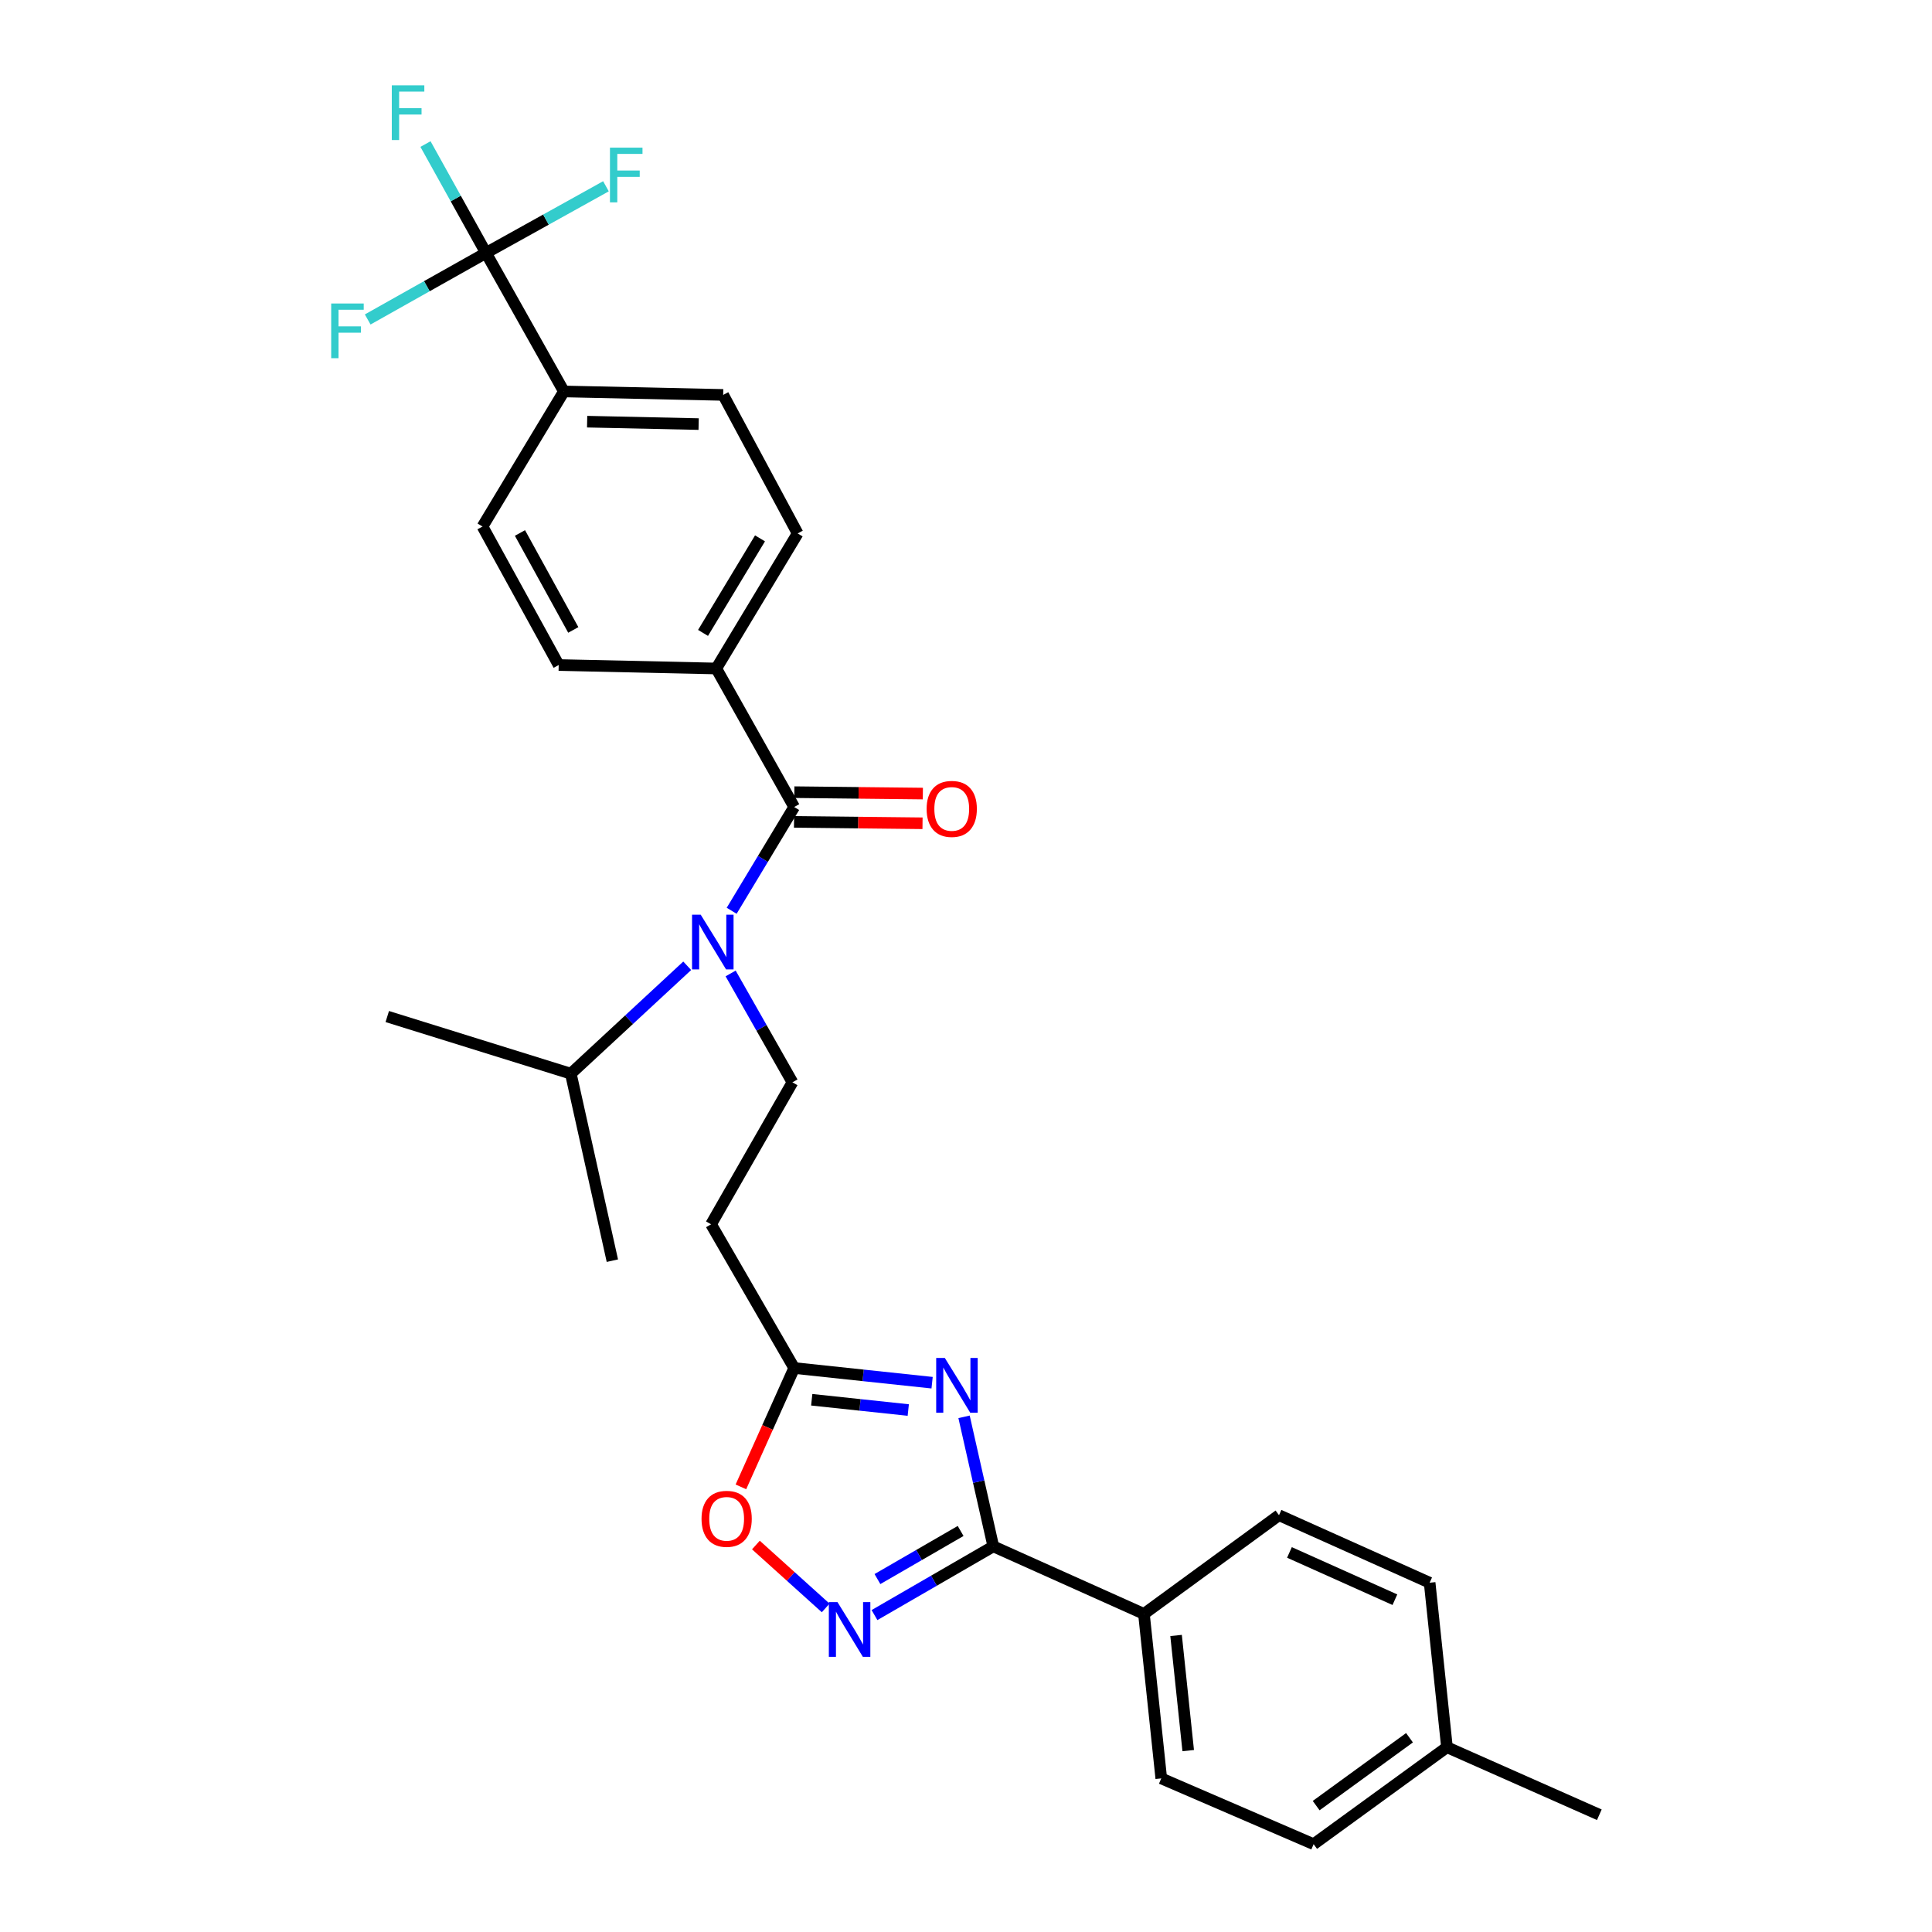 <?xml version='1.0' encoding='iso-8859-1'?>
<svg version='1.1' baseProfile='full'
              xmlns='http://www.w3.org/2000/svg'
                      xmlns:rdkit='http://www.rdkit.org/xml'
                      xmlns:xlink='http://www.w3.org/1999/xlink'
                  xml:space='preserve'
width='1000px' height='1000px' viewBox='0 0 1000 1000'>
<!-- END OF HEADER -->
<rect style='opacity:1.0;fill:#FFFFFF;stroke:none' width='1000' height='1000' x='0' y='0'> </rect>
<path class='bond-0' d='M 355.702,499.889 L 325.579,527.81' style='fill:none;fill-rule:evenodd;stroke:#0000FF;stroke-width:6px;stroke-linecap:butt;stroke-linejoin:miter;stroke-opacity:1' />
<path class='bond-0' d='M 325.579,527.81 L 295.456,555.731' style='fill:none;fill-rule:evenodd;stroke:#000000;stroke-width:6px;stroke-linecap:butt;stroke-linejoin:miter;stroke-opacity:1' />
<path class='bond-1' d='M 378.173,503.859 L 394.172,532.032' style='fill:none;fill-rule:evenodd;stroke:#0000FF;stroke-width:6px;stroke-linecap:butt;stroke-linejoin:miter;stroke-opacity:1' />
<path class='bond-1' d='M 394.172,532.032 L 410.172,560.206' style='fill:none;fill-rule:evenodd;stroke:#000000;stroke-width:6px;stroke-linecap:butt;stroke-linejoin:miter;stroke-opacity:1' />
<path class='bond-2' d='M 378.709,471.412 L 394.888,444.56' style='fill:none;fill-rule:evenodd;stroke:#0000FF;stroke-width:6px;stroke-linecap:butt;stroke-linejoin:miter;stroke-opacity:1' />
<path class='bond-2' d='M 394.888,444.56 L 411.068,417.708' style='fill:none;fill-rule:evenodd;stroke:#000000;stroke-width:6px;stroke-linecap:butt;stroke-linejoin:miter;stroke-opacity:1' />
<path class='bond-3' d='M 251.541,130.919 L 291.869,202.616' style='fill:none;fill-rule:evenodd;stroke:#000000;stroke-width:6px;stroke-linecap:butt;stroke-linejoin:miter;stroke-opacity:1' />
<path class='bond-4' d='M 251.541,130.919 L 235.887,102.74' style='fill:none;fill-rule:evenodd;stroke:#000000;stroke-width:6px;stroke-linecap:butt;stroke-linejoin:miter;stroke-opacity:1' />
<path class='bond-4' d='M 235.887,102.74 L 220.232,74.561' style='fill:none;fill-rule:evenodd;stroke:#33CCCC;stroke-width:6px;stroke-linecap:butt;stroke-linejoin:miter;stroke-opacity:1' />
<path class='bond-5' d='M 251.541,130.919 L 220.93,148.136' style='fill:none;fill-rule:evenodd;stroke:#000000;stroke-width:6px;stroke-linecap:butt;stroke-linejoin:miter;stroke-opacity:1' />
<path class='bond-5' d='M 220.93,148.136 L 190.32,165.354' style='fill:none;fill-rule:evenodd;stroke:#33CCCC;stroke-width:6px;stroke-linecap:butt;stroke-linejoin:miter;stroke-opacity:1' />
<path class='bond-6' d='M 251.541,130.919 L 282.59,113.667' style='fill:none;fill-rule:evenodd;stroke:#000000;stroke-width:6px;stroke-linecap:butt;stroke-linejoin:miter;stroke-opacity:1' />
<path class='bond-6' d='M 282.59,113.667 L 313.639,96.414' style='fill:none;fill-rule:evenodd;stroke:#33CCCC;stroke-width:6px;stroke-linecap:butt;stroke-linejoin:miter;stroke-opacity:1' />
<path class='bond-7' d='M 514.135,800.398 L 506.563,766.873' style='fill:none;fill-rule:evenodd;stroke:#000000;stroke-width:6px;stroke-linecap:butt;stroke-linejoin:miter;stroke-opacity:1' />
<path class='bond-7' d='M 506.563,766.873 L 498.992,733.348' style='fill:none;fill-rule:evenodd;stroke:#0000FF;stroke-width:6px;stroke-linecap:butt;stroke-linejoin:miter;stroke-opacity:1' />
<path class='bond-8' d='M 514.135,800.398 L 483.385,818.181' style='fill:none;fill-rule:evenodd;stroke:#000000;stroke-width:6px;stroke-linecap:butt;stroke-linejoin:miter;stroke-opacity:1' />
<path class='bond-8' d='M 483.385,818.181 L 452.636,835.963' style='fill:none;fill-rule:evenodd;stroke:#0000FF;stroke-width:6px;stroke-linecap:butt;stroke-linejoin:miter;stroke-opacity:1' />
<path class='bond-8' d='M 497.214,792.425 L 475.689,804.873' style='fill:none;fill-rule:evenodd;stroke:#000000;stroke-width:6px;stroke-linecap:butt;stroke-linejoin:miter;stroke-opacity:1' />
<path class='bond-8' d='M 475.689,804.873 L 454.165,817.321' style='fill:none;fill-rule:evenodd;stroke:#0000FF;stroke-width:6px;stroke-linecap:butt;stroke-linejoin:miter;stroke-opacity:1' />
<path class='bond-9' d='M 514.135,800.398 L 592.101,835.355' style='fill:none;fill-rule:evenodd;stroke:#000000;stroke-width:6px;stroke-linecap:butt;stroke-linejoin:miter;stroke-opacity:1' />
<path class='bond-10' d='M 482.454,715.683 L 446.761,711.884' style='fill:none;fill-rule:evenodd;stroke:#0000FF;stroke-width:6px;stroke-linecap:butt;stroke-linejoin:miter;stroke-opacity:1' />
<path class='bond-10' d='M 446.761,711.884 L 411.068,708.084' style='fill:none;fill-rule:evenodd;stroke:#000000;stroke-width:6px;stroke-linecap:butt;stroke-linejoin:miter;stroke-opacity:1' />
<path class='bond-10' d='M 470.119,729.83 L 445.134,727.17' style='fill:none;fill-rule:evenodd;stroke:#0000FF;stroke-width:6px;stroke-linecap:butt;stroke-linejoin:miter;stroke-opacity:1' />
<path class='bond-10' d='M 445.134,727.17 L 420.149,724.511' style='fill:none;fill-rule:evenodd;stroke:#000000;stroke-width:6px;stroke-linecap:butt;stroke-linejoin:miter;stroke-opacity:1' />
<path class='bond-11' d='M 411.068,708.084 L 397.279,738.843' style='fill:none;fill-rule:evenodd;stroke:#000000;stroke-width:6px;stroke-linecap:butt;stroke-linejoin:miter;stroke-opacity:1' />
<path class='bond-11' d='M 397.279,738.843 L 383.49,769.603' style='fill:none;fill-rule:evenodd;stroke:#FF0000;stroke-width:6px;stroke-linecap:butt;stroke-linejoin:miter;stroke-opacity:1' />
<path class='bond-12' d='M 411.068,708.084 L 368.05,633.697' style='fill:none;fill-rule:evenodd;stroke:#000000;stroke-width:6px;stroke-linecap:butt;stroke-linejoin:miter;stroke-opacity:1' />
<path class='bond-13' d='M 391.254,799.707 L 409.315,815.986' style='fill:none;fill-rule:evenodd;stroke:#FF0000;stroke-width:6px;stroke-linecap:butt;stroke-linejoin:miter;stroke-opacity:1' />
<path class='bond-13' d='M 409.315,815.986 L 427.375,832.265' style='fill:none;fill-rule:evenodd;stroke:#0000FF;stroke-width:6px;stroke-linecap:butt;stroke-linejoin:miter;stroke-opacity:1' />
<path class='bond-14' d='M 592.101,835.355 L 662.013,784.265' style='fill:none;fill-rule:evenodd;stroke:#000000;stroke-width:6px;stroke-linecap:butt;stroke-linejoin:miter;stroke-opacity:1' />
<path class='bond-15' d='M 592.101,835.355 L 601.068,920.495' style='fill:none;fill-rule:evenodd;stroke:#000000;stroke-width:6px;stroke-linecap:butt;stroke-linejoin:miter;stroke-opacity:1' />
<path class='bond-15' d='M 608.734,846.515 L 615.012,906.113' style='fill:none;fill-rule:evenodd;stroke:#000000;stroke-width:6px;stroke-linecap:butt;stroke-linejoin:miter;stroke-opacity:1' />
<path class='bond-16' d='M 748.947,904.362 L 679.931,954.545' style='fill:none;fill-rule:evenodd;stroke:#000000;stroke-width:6px;stroke-linecap:butt;stroke-linejoin:miter;stroke-opacity:1' />
<path class='bond-16' d='M 729.554,899.456 L 681.243,934.584' style='fill:none;fill-rule:evenodd;stroke:#000000;stroke-width:6px;stroke-linecap:butt;stroke-linejoin:miter;stroke-opacity:1' />
<path class='bond-17' d='M 748.947,904.362 L 827.81,939.309' style='fill:none;fill-rule:evenodd;stroke:#000000;stroke-width:6px;stroke-linecap:butt;stroke-linejoin:miter;stroke-opacity:1' />
<path class='bond-18' d='M 748.947,904.362 L 739.979,819.222' style='fill:none;fill-rule:evenodd;stroke:#000000;stroke-width:6px;stroke-linecap:butt;stroke-linejoin:miter;stroke-opacity:1' />
<path class='bond-19' d='M 662.013,784.265 L 739.979,819.222' style='fill:none;fill-rule:evenodd;stroke:#000000;stroke-width:6px;stroke-linecap:butt;stroke-linejoin:miter;stroke-opacity:1' />
<path class='bond-19' d='M 667.419,803.536 L 721.995,828.006' style='fill:none;fill-rule:evenodd;stroke:#000000;stroke-width:6px;stroke-linecap:butt;stroke-linejoin:miter;stroke-opacity:1' />
<path class='bond-20' d='M 601.068,920.495 L 679.931,954.545' style='fill:none;fill-rule:evenodd;stroke:#000000;stroke-width:6px;stroke-linecap:butt;stroke-linejoin:miter;stroke-opacity:1' />
<path class='bond-21' d='M 410.172,560.206 L 368.05,633.697' style='fill:none;fill-rule:evenodd;stroke:#000000;stroke-width:6px;stroke-linecap:butt;stroke-linejoin:miter;stroke-opacity:1' />
<path class='bond-22' d='M 295.456,555.731 L 316.961,652.52' style='fill:none;fill-rule:evenodd;stroke:#000000;stroke-width:6px;stroke-linecap:butt;stroke-linejoin:miter;stroke-opacity:1' />
<path class='bond-23' d='M 295.456,555.731 L 200.452,526.155' style='fill:none;fill-rule:evenodd;stroke:#000000;stroke-width:6px;stroke-linecap:butt;stroke-linejoin:miter;stroke-opacity:1' />
<path class='bond-24' d='M 411.068,417.708 L 370.74,346.011' style='fill:none;fill-rule:evenodd;stroke:#000000;stroke-width:6px;stroke-linecap:butt;stroke-linejoin:miter;stroke-opacity:1' />
<path class='bond-25' d='M 410.984,425.394 L 444.241,425.76' style='fill:none;fill-rule:evenodd;stroke:#000000;stroke-width:6px;stroke-linecap:butt;stroke-linejoin:miter;stroke-opacity:1' />
<path class='bond-25' d='M 444.241,425.76 L 477.498,426.125' style='fill:none;fill-rule:evenodd;stroke:#FF0000;stroke-width:6px;stroke-linecap:butt;stroke-linejoin:miter;stroke-opacity:1' />
<path class='bond-25' d='M 411.153,410.022 L 444.41,410.388' style='fill:none;fill-rule:evenodd;stroke:#000000;stroke-width:6px;stroke-linecap:butt;stroke-linejoin:miter;stroke-opacity:1' />
<path class='bond-25' d='M 444.41,410.388 L 477.667,410.753' style='fill:none;fill-rule:evenodd;stroke:#FF0000;stroke-width:6px;stroke-linecap:butt;stroke-linejoin:miter;stroke-opacity:1' />
<path class='bond-26' d='M 291.869,202.616 L 374.319,204.41' style='fill:none;fill-rule:evenodd;stroke:#000000;stroke-width:6px;stroke-linecap:butt;stroke-linejoin:miter;stroke-opacity:1' />
<path class='bond-26' d='M 303.902,218.254 L 361.617,219.51' style='fill:none;fill-rule:evenodd;stroke:#000000;stroke-width:6px;stroke-linecap:butt;stroke-linejoin:miter;stroke-opacity:1' />
<path class='bond-27' d='M 291.869,202.616 L 249.747,272.52' style='fill:none;fill-rule:evenodd;stroke:#000000;stroke-width:6px;stroke-linecap:butt;stroke-linejoin:miter;stroke-opacity:1' />
<path class='bond-28' d='M 370.74,346.011 L 289.179,344.217' style='fill:none;fill-rule:evenodd;stroke:#000000;stroke-width:6px;stroke-linecap:butt;stroke-linejoin:miter;stroke-opacity:1' />
<path class='bond-29' d='M 370.74,346.011 L 412.862,276.107' style='fill:none;fill-rule:evenodd;stroke:#000000;stroke-width:6px;stroke-linecap:butt;stroke-linejoin:miter;stroke-opacity:1' />
<path class='bond-29' d='M 363.891,327.591 L 393.376,278.658' style='fill:none;fill-rule:evenodd;stroke:#000000;stroke-width:6px;stroke-linecap:butt;stroke-linejoin:miter;stroke-opacity:1' />
<path class='bond-30' d='M 374.319,204.41 L 412.862,276.107' style='fill:none;fill-rule:evenodd;stroke:#000000;stroke-width:6px;stroke-linecap:butt;stroke-linejoin:miter;stroke-opacity:1' />
<path class='bond-31' d='M 249.747,272.52 L 289.179,344.217' style='fill:none;fill-rule:evenodd;stroke:#000000;stroke-width:6px;stroke-linecap:butt;stroke-linejoin:miter;stroke-opacity:1' />
<path class='bond-31' d='M 269.132,275.866 L 296.734,326.054' style='fill:none;fill-rule:evenodd;stroke:#000000;stroke-width:6px;stroke-linecap:butt;stroke-linejoin:miter;stroke-opacity:1' />
<path  class='atom-0' d='M 362.687 473.452
L 371.967 488.452
Q 372.887 489.932, 374.367 492.612
Q 375.847 495.292, 375.927 495.452
L 375.927 473.452
L 379.687 473.452
L 379.687 501.772
L 375.807 501.772
L 365.847 485.372
Q 364.687 483.452, 363.447 481.252
Q 362.247 479.052, 361.887 478.372
L 361.887 501.772
L 358.207 501.772
L 358.207 473.452
L 362.687 473.452
' fill='#0000FF'/>
<path  class='atom-3' d='M 489.052 702.892
L 498.332 717.892
Q 499.252 719.372, 500.732 722.052
Q 502.212 724.732, 502.292 724.892
L 502.292 702.892
L 506.052 702.892
L 506.052 731.212
L 502.172 731.212
L 492.212 714.812
Q 491.052 712.892, 489.812 710.692
Q 488.612 708.492, 488.252 707.812
L 488.252 731.212
L 484.572 731.212
L 484.572 702.892
L 489.052 702.892
' fill='#0000FF'/>
<path  class='atom-5' d='M 363.112 786.139
Q 363.112 779.339, 366.472 775.539
Q 369.832 771.739, 376.112 771.739
Q 382.392 771.739, 385.752 775.539
Q 389.112 779.339, 389.112 786.139
Q 389.112 793.019, 385.712 796.939
Q 382.312 800.819, 376.112 800.819
Q 369.872 800.819, 366.472 796.939
Q 363.112 793.059, 363.112 786.139
M 376.112 797.619
Q 380.432 797.619, 382.752 794.739
Q 385.112 791.819, 385.112 786.139
Q 385.112 780.579, 382.752 777.779
Q 380.432 774.939, 376.112 774.939
Q 371.792 774.939, 369.432 777.739
Q 367.112 780.539, 367.112 786.139
Q 367.112 791.859, 369.432 794.739
Q 371.792 797.619, 376.112 797.619
' fill='#FF0000'/>
<path  class='atom-6' d='M 433.487 829.257
L 442.767 844.257
Q 443.687 845.737, 445.167 848.417
Q 446.647 851.097, 446.727 851.257
L 446.727 829.257
L 450.487 829.257
L 450.487 857.577
L 446.607 857.577
L 436.647 841.177
Q 435.487 839.257, 434.247 837.057
Q 433.047 834.857, 432.687 834.177
L 432.687 857.577
L 429.007 857.577
L 429.007 829.257
L 433.487 829.257
' fill='#0000FF'/>
<path  class='atom-22' d='M 479.621 418.685
Q 479.621 411.885, 482.981 408.085
Q 486.341 404.285, 492.621 404.285
Q 498.901 404.285, 502.261 408.085
Q 505.621 411.885, 505.621 418.685
Q 505.621 425.565, 502.221 429.485
Q 498.821 433.365, 492.621 433.365
Q 486.381 433.365, 482.981 429.485
Q 479.621 425.605, 479.621 418.685
M 492.621 430.165
Q 496.941 430.165, 499.261 427.285
Q 501.621 424.365, 501.621 418.685
Q 501.621 413.125, 499.261 410.325
Q 496.941 407.485, 492.621 407.485
Q 488.301 407.485, 485.941 410.285
Q 483.621 413.085, 483.621 418.685
Q 483.621 424.405, 485.941 427.285
Q 488.301 430.165, 492.621 430.165
' fill='#FF0000'/>
<path  class='atom-27' d='M 202.793 44.165
L 219.633 44.165
L 219.633 47.405
L 206.593 47.405
L 206.593 56.005
L 218.193 56.005
L 218.193 59.285
L 206.593 59.285
L 206.593 72.485
L 202.793 72.485
L 202.793 44.165
' fill='#33CCCC'/>
<path  class='atom-28' d='M 171.423 157.087
L 188.263 157.087
L 188.263 160.327
L 175.223 160.327
L 175.223 168.927
L 186.823 168.927
L 186.823 172.207
L 175.223 172.207
L 175.223 185.407
L 171.423 185.407
L 171.423 157.087
' fill='#33CCCC'/>
<path  class='atom-29' d='M 315.715 76.422
L 332.555 76.422
L 332.555 79.662
L 319.515 79.662
L 319.515 88.262
L 331.115 88.262
L 331.115 91.542
L 319.515 91.542
L 319.515 104.742
L 315.715 104.742
L 315.715 76.422
' fill='#33CCCC'/>
</svg>
